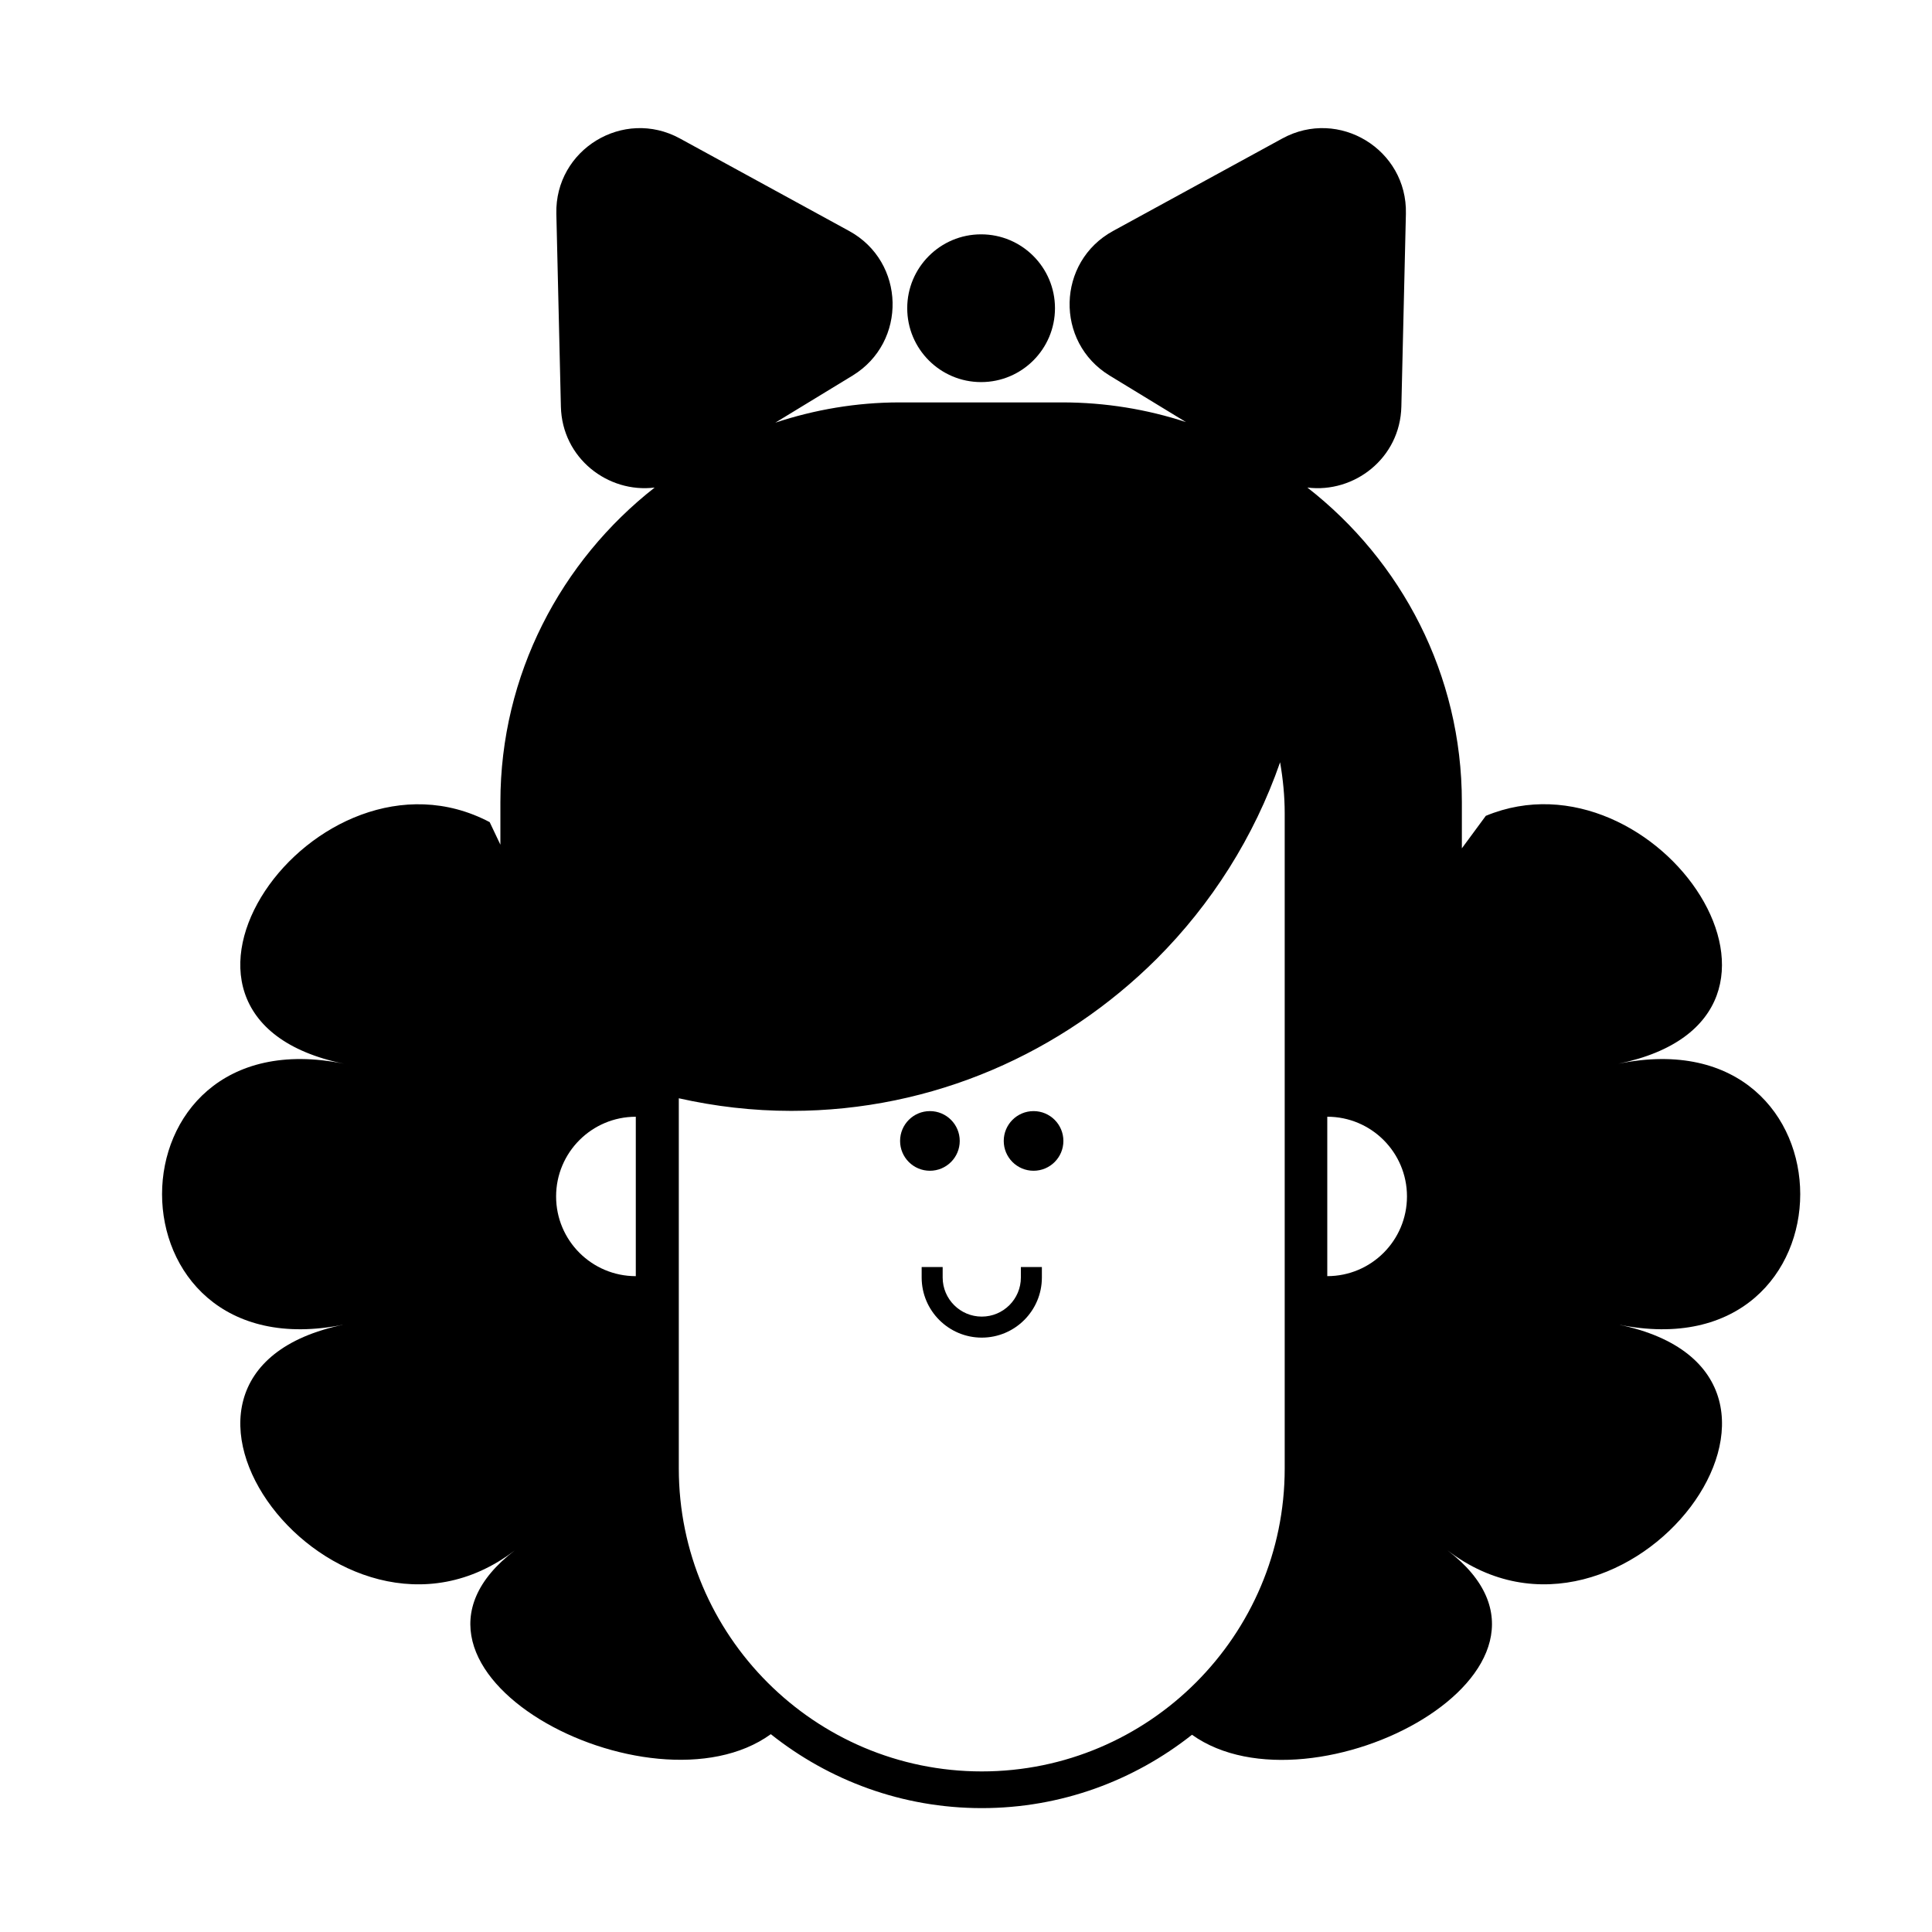 <?xml version="1.0" encoding="UTF-8"?>
<!-- Uploaded to: ICON Repo, www.svgrepo.com, Generator: ICON Repo Mixer Tools -->
<svg fill="#000000" width="800px" height="800px" version="1.1" viewBox="144 144 512 512" xmlns="http://www.w3.org/2000/svg">
 <g>
  <path d="m572.84 425.91c59.777-12.238 10.035-84.438-35.086-65.703l-6.344 8.609v-12.242c0-33.852-16.035-63.957-40.945-83.371 12.352 1.57 24.586-7.715 24.91-21.457l1.203-51.105c0.402-17.035-17.789-28.117-32.742-19.945l-44.859 24.512c-14.953 8.172-15.457 29.461-0.902 38.328l20.227 12.324c-10.328-3.391-21.367-5.219-32.832-5.219h-43.047c-11.504 0-22.566 1.93-32.961 5.371l20.469-12.473c14.551-8.867 14.051-30.156-0.902-38.328l-44.848-24.516c-14.953-8.172-33.141 2.91-32.742 19.945l1.203 51.105c0.324 13.723 12.516 23 24.852 21.461-24.801 19.434-40.883 49.574-40.883 83.367v11.281l-2.84-5.981c-45.969-24.18-99.922 51.484-38.586 64.035-64.316-13.164-64.316 82.277 0 69.113-64.316 13.164-1.844 95.82 45.238 59.852-41.117 31.406 36.129 71.707 67.852 48.703 15.375 12.234 34.781 19.594 55.914 19.594 21.035 0 40.359-7.305 55.703-19.441 31.832 22.738 108.77-17.504 67.723-48.859 47.082 35.969 109.55-46.688 45.238-59.852 64.305 13.168 64.305-82.273-0.012-69.109zm-77.098 56.281v-42.246c11.664 0 21.121 9.457 21.121 21.121-0.004 11.668-9.457 21.125-21.121 21.125zm-204.37-21.121c0-11.664 9.457-21.121 21.121-21.121v42.246c-11.664-0.004-21.121-9.461-21.121-21.125zm32.516 72.086v-98.102c9.598 2.156 19.559 3.34 29.805 3.34 37.734 0 71.898-15.461 96.82-40.273 14.547-14.547 25.84-32.312 32.727-52.113 0.762 4.438 1.219 8.953 1.219 13.539v173.61c0 44.27-36.012 80.285-80.285 80.285s-80.285-36.02-80.285-80.289z"/>
  <path d="m398.34 446.36c0 4.363-3.539 7.902-7.902 7.902-4.367 0-7.906-3.539-7.906-7.902 0-4.367 3.539-7.906 7.906-7.906 4.363 0 7.902 3.539 7.902 7.906"/>
  <path d="m425.81 446.36c0 4.363-3.539 7.902-7.902 7.902-4.367 0-7.906-3.539-7.906-7.902 0-4.367 3.539-7.906 7.906-7.906 4.363 0 7.902 3.539 7.902 7.906"/>
  <path d="m423.58 225.68c0 10.812-8.766 19.578-19.578 19.578s-19.578-8.766-19.578-19.578 8.766-19.578 19.578-19.578 19.578 8.766 19.578 19.578"/>
  <path d="m388.25 479.77v2.785c0 8.785 7.148 15.93 15.93 15.93s15.93-7.144 15.93-15.93v-2.785h-5.566v2.785c0 5.715-4.648 10.359-10.363 10.359-5.715 0-10.363-4.648-10.363-10.359v-2.785z"/>
 </g>
</svg>